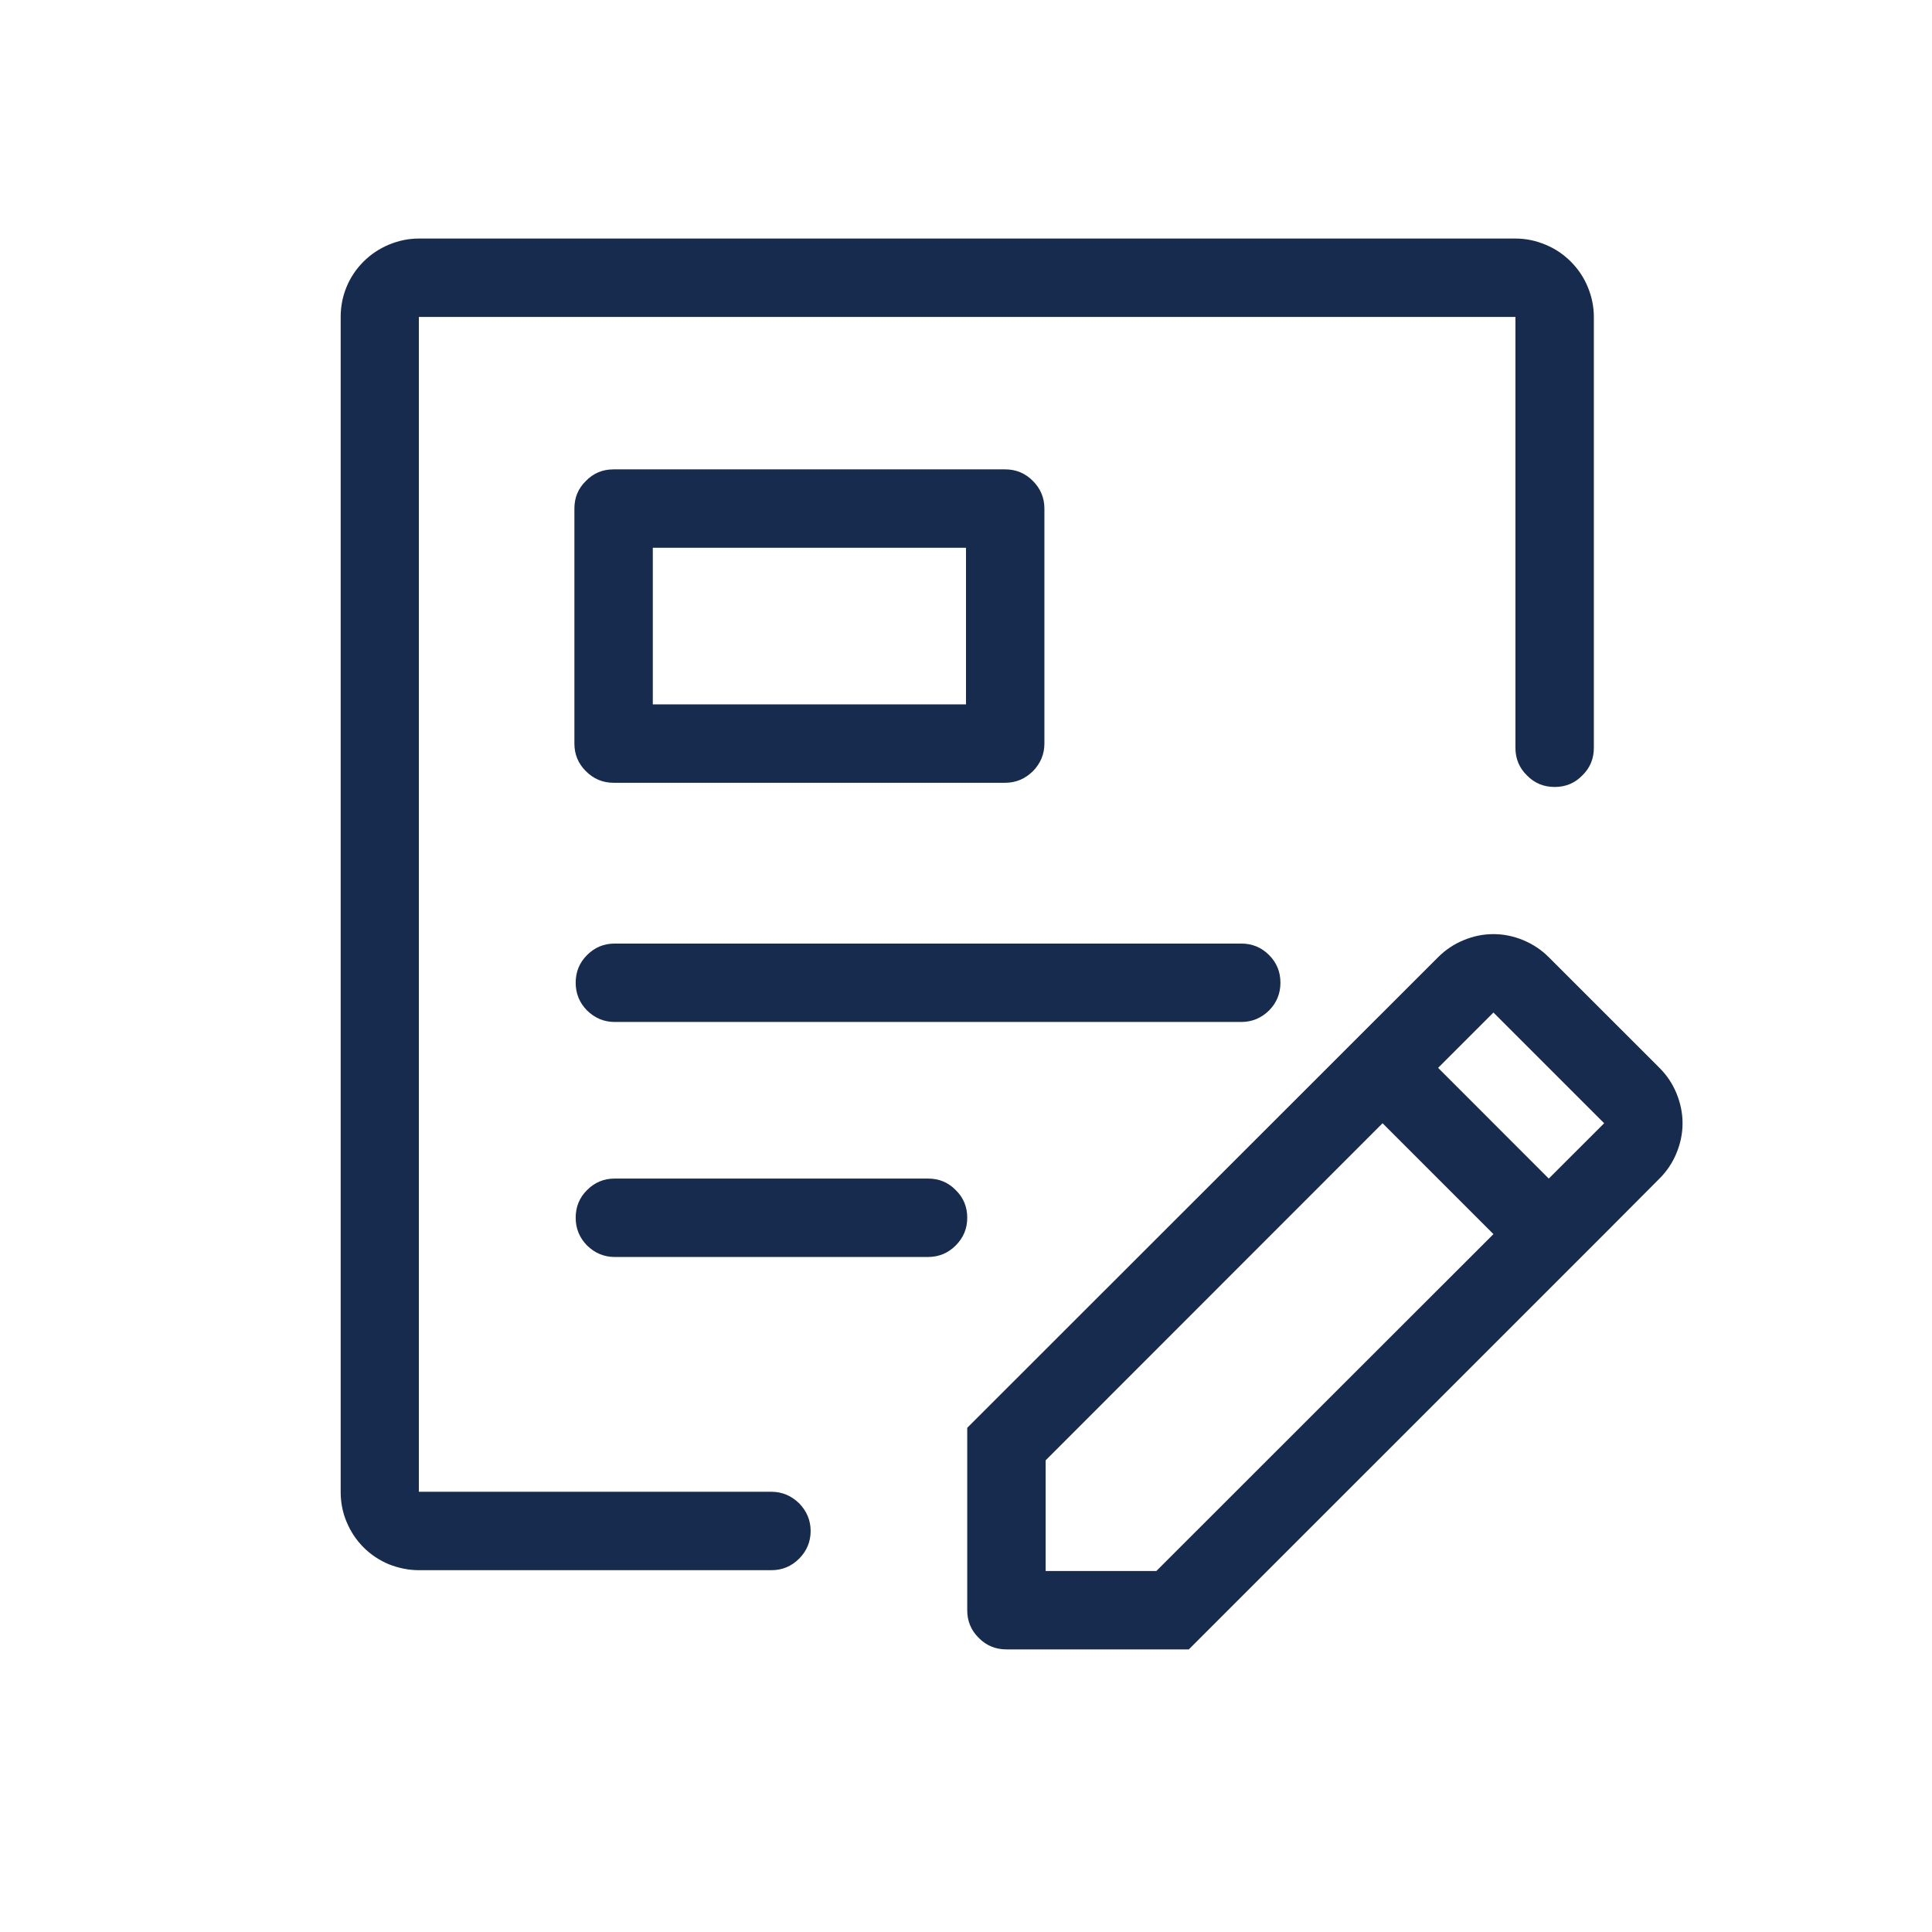 <svg xmlns="http://www.w3.org/2000/svg" xmlns:xlink="http://www.w3.org/1999/xlink" width="48" zoomAndPan="magnify" viewBox="0 0 36 36" height="48" preserveAspectRatio="xMidYMid meet" version="1.0"><path fill="#162b4d" d="M 18.023 26.605 L 18.023 30.004 C 18.023 30.207 18.094 30.379 18.238 30.52 C 18.379 30.664 18.551 30.734 18.754 30.734 L 22.152 30.734 L 29.891 22.996 L 30.922 21.961 C 31.059 21.824 31.164 21.668 31.238 21.488 C 31.312 21.309 31.352 21.125 31.352 20.93 C 31.352 20.738 31.312 20.551 31.238 20.371 C 31.164 20.191 31.059 20.035 30.922 19.898 L 28.859 17.836 C 28.723 17.699 28.562 17.594 28.387 17.52 C 28.207 17.445 28.02 17.406 27.828 17.406 C 27.633 17.406 27.449 17.445 27.27 17.52 C 27.09 17.594 26.934 17.699 26.797 17.836 Z M 21.547 29.273 L 19.484 29.273 L 19.484 27.211 L 25.762 20.93 L 27.828 22.996 Z M 29.891 20.93 L 28.859 21.961 L 26.797 19.898 L 27.828 18.867 Z M 29.891 20.93 " fill-opacity="1" fill-rule="nonzero"/><path fill="#162b4d" d="M 14.375 27.797 L 7.805 27.797 L 7.805 5.906 L 28.238 5.906 L 28.238 13.934 C 28.238 14.137 28.309 14.309 28.453 14.449 C 28.594 14.594 28.766 14.664 28.969 14.664 C 29.172 14.664 29.344 14.594 29.484 14.449 C 29.629 14.309 29.699 14.137 29.699 13.934 L 29.699 5.906 C 29.699 5.711 29.66 5.527 29.586 5.348 C 29.512 5.168 29.406 5.012 29.27 4.875 C 29.133 4.738 28.977 4.633 28.797 4.559 C 28.617 4.484 28.434 4.445 28.238 4.445 L 7.805 4.445 C 7.613 4.445 7.426 4.484 7.246 4.559 C 7.07 4.633 6.91 4.738 6.773 4.875 C 6.637 5.012 6.531 5.168 6.457 5.348 C 6.383 5.527 6.348 5.715 6.348 5.906 L 6.348 27.797 C 6.348 27.992 6.383 28.18 6.457 28.355 C 6.531 28.535 6.637 28.695 6.773 28.832 C 6.91 28.969 7.07 29.074 7.246 29.148 C 7.426 29.219 7.613 29.258 7.805 29.258 L 14.375 29.258 C 14.574 29.258 14.746 29.188 14.891 29.043 C 15.031 28.902 15.105 28.73 15.105 28.527 C 15.105 28.328 15.031 28.156 14.891 28.012 C 14.746 27.871 14.574 27.797 14.375 27.797 Z M 14.375 27.797 " fill-opacity="1" fill-rule="nonzero"/><path fill="#162b4d" d="M 11.453 17.582 L 23.129 17.582 C 23.332 17.582 23.504 17.652 23.648 17.797 C 23.789 17.938 23.859 18.109 23.859 18.312 C 23.859 18.512 23.789 18.684 23.648 18.828 C 23.504 18.969 23.332 19.043 23.129 19.043 L 11.453 19.043 C 11.254 19.043 11.082 18.969 10.938 18.828 C 10.797 18.684 10.727 18.512 10.727 18.312 C 10.727 18.109 10.797 17.938 10.938 17.797 C 11.082 17.652 11.254 17.582 11.453 17.582 Z M 11.453 17.582 " fill-opacity="1" fill-rule="nonzero"/><path fill="#162b4d" d="M 11.453 21.961 L 17.293 21.961 C 17.496 21.961 17.668 22.031 17.809 22.176 C 17.953 22.316 18.023 22.488 18.023 22.691 C 18.023 22.891 17.953 23.062 17.809 23.207 C 17.668 23.348 17.496 23.422 17.293 23.422 L 11.453 23.422 C 11.254 23.422 11.082 23.348 10.938 23.207 C 10.797 23.062 10.727 22.891 10.727 22.691 C 10.727 22.488 10.797 22.316 10.938 22.176 C 11.082 22.031 11.254 21.961 11.453 21.961 Z M 11.453 21.961 " fill-opacity="1" fill-rule="nonzero"/><path fill="#162b4d" d="M 18 10.207 L 18 13.125 L 12.164 13.125 L 12.164 10.207 L 18 10.207 M 18.73 8.746 L 11.434 8.746 C 11.23 8.746 11.059 8.816 10.918 8.961 C 10.773 9.102 10.703 9.273 10.703 9.477 L 10.703 13.855 C 10.703 14.055 10.773 14.227 10.918 14.371 C 11.059 14.512 11.23 14.586 11.434 14.586 L 18.73 14.586 C 18.93 14.586 19.102 14.512 19.246 14.371 C 19.387 14.227 19.461 14.055 19.461 13.855 L 19.461 9.477 C 19.461 9.273 19.387 9.102 19.246 8.961 C 19.102 8.816 18.93 8.746 18.73 8.746 Z M 18.73 8.746 " fill-opacity="1" fill-rule="nonzero"/></svg>